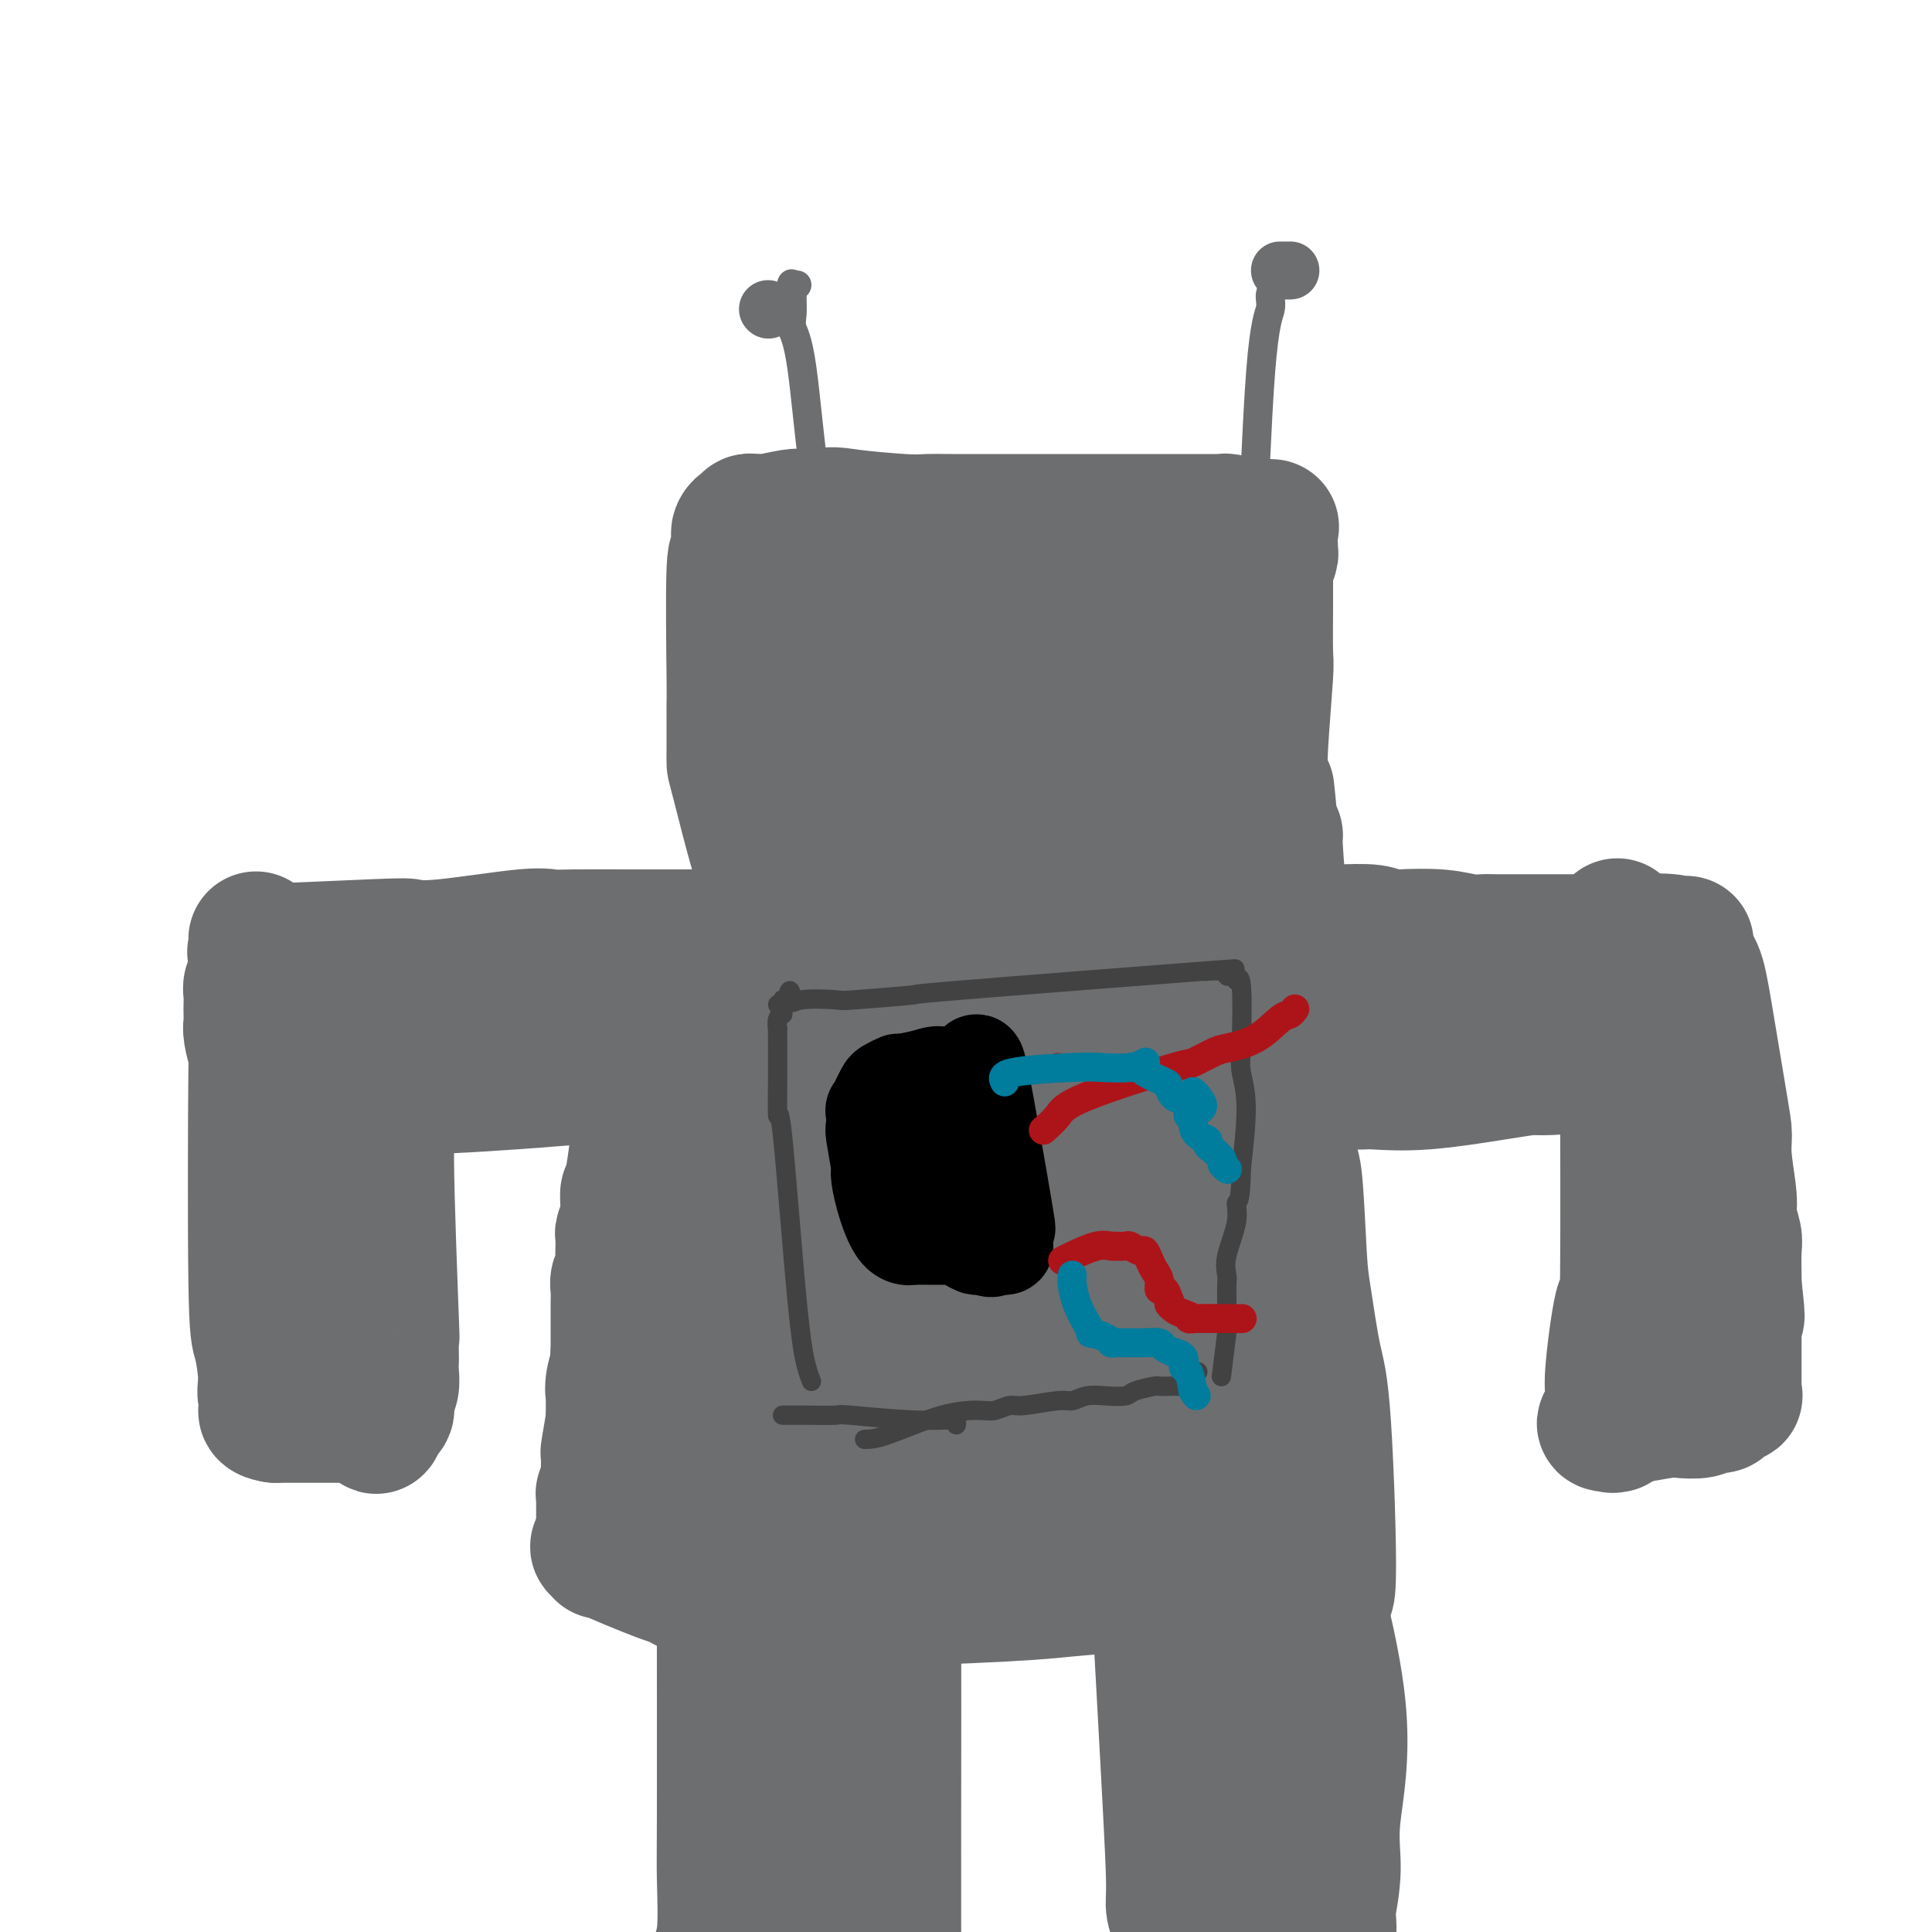 <svg viewBox='0 0 400 400' version='1.1' xmlns='http://www.w3.org/2000/svg' xmlns:xlink='http://www.w3.org/1999/xlink'><g fill='none' stroke='#6D6E70' stroke-width='28' stroke-linecap='round' stroke-linejoin='round'><path d='M246,188c0.088,0.000 0.175,0.000 -1,0c-1.175,-0.000 -3.614,-0.000 -7,0c-3.386,0.000 -7.719,0.000 -12,0c-4.281,-0.000 -8.511,-0.000 -11,0c-2.489,0.000 -3.237,0.000 -7,0c-3.763,-0.000 -10.542,-0.000 -14,0c-3.458,0.000 -3.596,0.000 -6,0c-2.404,-0.000 -7.074,-0.000 -10,0c-2.926,0.000 -4.108,0.000 -5,0c-0.892,-0.000 -1.496,-0.000 -2,0c-0.504,0.000 -0.910,0.000 -1,0c-0.090,-0.000 0.134,-0.000 0,0c-0.134,0.000 -0.627,0.002 -1,0c-0.373,-0.002 -0.628,-0.006 -1,0c-0.372,0.006 -0.863,0.022 -1,0c-0.137,-0.022 0.078,-0.083 0,0c-0.078,0.083 -0.451,0.309 -1,0c-0.549,-0.309 -1.275,-1.155 -2,-2'/><path d='M164,186c-12.561,-0.361 -2.962,-0.262 0,-1c2.962,-0.738 -0.712,-2.312 -2,-4c-1.288,-1.688 -0.189,-3.490 0,-5c0.189,-1.510 -0.530,-2.729 -1,-4c-0.470,-1.271 -0.690,-2.595 -1,-5c-0.310,-2.405 -0.710,-5.890 -1,-7c-0.290,-1.110 -0.470,0.154 0,-3c0.470,-3.154 1.590,-10.728 2,-14c0.410,-3.272 0.110,-2.244 0,-2c-0.110,0.244 -0.031,-0.297 0,-1c0.031,-0.703 0.012,-1.568 0,-2c-0.012,-0.432 -0.017,-0.431 0,-1c0.017,-0.569 0.057,-1.707 0,-2c-0.057,-0.293 -0.212,0.261 0,0c0.212,-0.261 0.792,-1.337 1,-2c0.208,-0.663 0.044,-0.913 0,-1c-0.044,-0.087 0.033,-0.009 0,0c-0.033,0.009 -0.177,-0.050 0,0c0.177,0.050 0.676,0.209 1,0c0.324,-0.209 0.472,-0.787 1,-1c0.528,-0.213 1.435,-0.060 2,0c0.565,0.060 0.790,0.027 1,0c0.210,-0.027 0.407,-0.049 1,0c0.593,0.049 1.583,0.167 2,0c0.417,-0.167 0.262,-0.619 2,-1c1.738,-0.381 5.369,-0.690 9,-1'/><path d='M181,129c5.237,-0.636 8.830,-0.227 11,0c2.170,0.227 2.917,0.271 4,0c1.083,-0.271 2.502,-0.858 4,-1c1.498,-0.142 3.076,0.159 4,0c0.924,-0.159 1.195,-0.778 3,-1c1.805,-0.222 5.144,-0.045 7,0c1.856,0.045 2.230,-0.040 3,0c0.770,0.040 1.938,0.207 3,0c1.062,-0.207 2.018,-0.787 3,-1c0.982,-0.213 1.990,-0.057 3,0c1.010,0.057 2.022,0.016 3,0c0.978,-0.016 1.921,-0.008 3,0c1.079,0.008 2.293,0.016 3,0c0.707,-0.016 0.908,-0.054 1,0c0.092,0.054 0.077,0.202 0,0c-0.077,-0.202 -0.215,-0.752 0,-1c0.215,-0.248 0.782,-0.193 1,0c0.218,0.193 0.086,0.524 0,1c-0.086,0.476 -0.125,1.098 0,2c0.125,0.902 0.413,2.083 1,3c0.587,0.917 1.471,1.569 2,3c0.529,1.431 0.703,3.640 1,5c0.297,1.360 0.719,1.870 1,4c0.281,2.130 0.422,5.881 1,8c0.578,2.119 1.594,2.605 2,3c0.406,0.395 0.203,0.697 0,1'/><path d='M245,155c2.242,6.229 2.845,7.300 3,8c0.155,0.700 -0.140,1.027 0,1c0.140,-0.027 0.713,-0.410 1,1c0.287,1.410 0.288,4.612 0,6c-0.288,1.388 -0.866,0.960 -1,1c-0.134,0.040 0.177,0.547 0,1c-0.177,0.453 -0.840,0.854 -1,1c-0.160,0.146 0.183,0.039 0,0c-0.183,-0.039 -0.893,-0.011 -2,0c-1.107,0.011 -2.610,0.004 -4,0c-1.390,-0.004 -2.666,-0.006 -4,0c-1.334,0.006 -2.724,0.019 -5,0c-2.276,-0.019 -5.436,-0.072 -7,0c-1.564,0.072 -1.532,0.268 -7,-1c-5.468,-1.268 -16.436,-3.999 -21,-5c-4.564,-1.001 -2.724,-0.271 -3,0c-0.276,0.271 -2.667,0.083 -4,0c-1.333,-0.083 -1.609,-0.061 -2,0c-0.391,0.061 -0.899,0.161 -1,0c-0.101,-0.161 0.204,-0.582 0,-1c-0.204,-0.418 -0.915,-0.834 -1,-1c-0.085,-0.166 0.458,-0.083 1,0'/><path d='M187,166c-5.936,-1.407 -1.777,-0.925 0,-1c1.777,-0.075 1.173,-0.707 1,-1c-0.173,-0.293 0.086,-0.247 1,-1c0.914,-0.753 2.484,-2.306 4,-3c1.516,-0.694 2.980,-0.529 4,-1c1.020,-0.471 1.598,-1.576 3,-2c1.402,-0.424 3.627,-0.165 4,0c0.373,0.165 -1.108,0.237 5,0c6.108,-0.237 19.805,-0.784 25,-1c5.195,-0.216 1.889,-0.103 1,0c-0.889,0.103 0.639,0.195 1,0c0.361,-0.195 -0.447,-0.675 -1,-1c-0.553,-0.325 -0.852,-0.493 -2,-1c-1.148,-0.507 -3.144,-1.351 -4,-2c-0.856,-0.649 -0.572,-1.101 -4,-2c-3.428,-0.899 -10.569,-2.245 -14,-3c-3.431,-0.755 -3.153,-0.920 -4,-1c-0.847,-0.080 -2.821,-0.074 -4,0c-1.179,0.074 -1.563,0.216 -2,0c-0.437,-0.216 -0.925,-0.789 -1,-1c-0.075,-0.211 0.264,-0.060 0,0c-0.264,0.060 -1.132,0.030 -2,0'/><path d='M198,145c-4.081,-0.773 -0.784,-0.207 0,0c0.784,0.207 -0.945,0.054 -2,0c-1.055,-0.054 -1.436,-0.011 -2,0c-0.564,0.011 -1.311,-0.011 -2,0c-0.689,0.011 -1.320,0.056 -2,0c-0.680,-0.056 -1.409,-0.211 -2,0c-0.591,0.211 -1.045,0.789 -1,1c0.045,0.211 0.589,0.057 0,0c-0.589,-0.057 -2.311,-0.016 -3,0c-0.689,0.016 -0.344,0.008 0,0'/><path d='M247,190c0.651,-0.640 1.303,-1.279 1,-3c-0.303,-1.721 -1.560,-4.522 -2,-11c-0.440,-6.478 -0.063,-16.631 0,-21c0.063,-4.369 -0.190,-2.953 0,-5c0.190,-2.047 0.821,-7.555 1,-10c0.179,-2.445 -0.096,-1.825 0,-3c0.096,-1.175 0.563,-4.145 1,-6c0.437,-1.855 0.845,-2.595 1,-3c0.155,-0.405 0.055,-0.475 0,-1c-0.055,-0.525 -0.067,-1.503 0,-2c0.067,-0.497 0.214,-0.512 0,-1c-0.214,-0.488 -0.789,-1.451 -1,-2c-0.211,-0.549 -0.057,-0.686 0,-1c0.057,-0.314 0.016,-0.804 0,-1c-0.016,-0.196 -0.008,-0.098 0,0'/><path d='M248,120c0.184,-11.222 0.144,-4.276 0,-2c-0.144,2.276 -0.393,-0.119 -1,-1c-0.607,-0.881 -1.571,-0.247 -2,0c-0.429,0.247 -0.321,0.109 -1,0c-0.679,-0.109 -2.144,-0.187 -2,0c0.144,0.187 1.896,0.639 -5,0c-6.896,-0.639 -22.441,-2.367 -29,-3c-6.559,-0.633 -4.133,-0.169 -4,0c0.133,0.169 -2.027,0.044 -4,0c-1.973,-0.044 -3.758,-0.008 -5,0c-1.242,0.008 -1.940,-0.012 -4,0c-2.060,0.012 -5.483,0.056 -7,0c-1.517,-0.056 -1.128,-0.211 -2,0c-0.872,0.211 -3.006,0.789 -4,1c-0.994,0.211 -0.848,0.056 -1,0c-0.152,-0.056 -0.601,-0.012 -1,0c-0.399,0.012 -0.747,-0.007 -1,0c-0.253,0.007 -0.410,0.041 -1,0c-0.590,-0.041 -1.612,-0.155 -2,0c-0.388,0.155 -0.143,0.580 0,1c0.143,0.420 0.184,0.834 0,1c-0.184,0.166 -0.592,0.083 -1,0'/><path d='M171,117c-6.206,1.317 -3.221,3.108 -2,4c1.221,0.892 0.679,0.885 0,3c-0.679,2.115 -1.494,6.354 -2,9c-0.506,2.646 -0.703,3.701 -1,5c-0.297,1.299 -0.692,2.843 -1,5c-0.308,2.157 -0.527,4.928 -1,6c-0.473,1.072 -1.198,0.444 -2,6c-0.802,5.556 -1.679,17.296 -2,22c-0.321,4.704 -0.086,2.374 0,2c0.086,-0.374 0.023,1.209 0,2c-0.023,0.791 -0.007,0.790 0,1c0.007,0.210 0.005,0.631 0,1c-0.005,0.369 -0.014,0.687 0,1c0.014,0.313 0.052,0.621 0,1c-0.052,0.379 -0.195,0.831 0,1c0.195,0.169 0.728,0.057 1,0c0.272,-0.057 0.285,-0.057 0,0c-0.285,0.057 -0.866,0.173 -1,0c-0.134,-0.173 0.181,-0.634 0,-1c-0.181,-0.366 -0.856,-0.637 -1,-1c-0.144,-0.363 0.245,-0.818 0,-2c-0.245,-1.182 -1.122,-3.091 -2,-5'/><path d='M157,177c-1.309,-4.265 -3.083,-11.428 -4,-15c-0.917,-3.572 -0.977,-3.553 -1,-4c-0.023,-0.447 -0.007,-1.360 0,-3c0.007,-1.640 0.006,-4.006 0,-6c-0.006,-1.994 -0.016,-3.616 0,-4c0.016,-0.384 0.057,0.468 0,-5c-0.057,-5.468 -0.211,-17.258 0,-22c0.211,-4.742 0.788,-2.436 1,-2c0.212,0.436 0.060,-0.997 0,-2c-0.060,-1.003 -0.026,-1.574 0,-2c0.026,-0.426 0.044,-0.706 0,-1c-0.044,-0.294 -0.151,-0.601 0,-1c0.151,-0.399 0.560,-0.892 1,-1c0.440,-0.108 0.910,0.167 1,0c0.090,-0.167 -0.201,-0.776 0,-1c0.201,-0.224 0.894,-0.064 1,0c0.106,0.064 -0.377,0.031 0,0c0.377,-0.031 1.612,-0.061 2,0c0.388,0.061 -0.071,0.212 1,0c1.071,-0.212 3.673,-0.788 5,-1c1.327,-0.212 1.379,-0.061 2,0c0.621,0.061 1.810,0.030 3,0'/><path d='M169,107c3.458,-0.679 4.102,-0.378 7,0c2.898,0.378 8.050,0.833 11,1c2.950,0.167 3.699,0.045 5,0c1.301,-0.045 3.156,-0.012 5,0c1.844,0.012 3.679,0.003 5,0c1.321,-0.003 2.128,-0.001 4,0c1.872,0.001 4.809,0.000 7,0c2.191,-0.000 3.636,-0.000 4,0c0.364,0.000 -0.354,0.000 3,0c3.354,-0.000 10.780,-0.000 14,0c3.220,0.000 2.233,0.000 2,0c-0.233,-0.000 0.286,-0.000 1,0c0.714,0.000 1.623,-0.000 2,0c0.377,0.000 0.223,0.000 1,0c0.777,-0.000 2.483,-0.000 3,0c0.517,0.000 -0.157,0.000 0,0c0.157,-0.000 1.145,-0.000 2,0c0.855,0.000 1.577,0.000 2,0c0.423,-0.000 0.548,-0.001 1,0c0.452,0.001 1.230,0.004 2,0c0.770,-0.004 1.532,-0.015 2,0c0.468,0.015 0.641,0.056 1,0c0.359,-0.056 0.904,-0.207 1,0c0.096,0.207 -0.258,0.774 0,1c0.258,0.226 1.129,0.113 2,0'/><path d='M256,109c13.685,0.250 4.399,-0.125 1,0c-3.399,0.125 -0.911,0.751 0,2c0.911,1.249 0.244,3.121 0,5c-0.244,1.879 -0.065,3.766 0,5c0.065,1.234 0.018,1.816 0,5c-0.018,3.184 -0.005,8.969 0,11c0.005,2.031 0.001,0.307 0,5c-0.001,4.693 -0.000,15.801 0,20c0.000,4.199 0.000,1.488 0,1c-0.000,-0.488 -0.000,1.248 0,2c0.000,0.752 -0.000,0.521 0,1c0.000,0.479 0.000,1.668 0,2c-0.000,0.332 -0.001,-0.191 0,0c0.001,0.191 0.004,1.098 0,2c-0.004,0.902 -0.015,1.801 0,2c0.015,0.199 0.057,-0.300 0,0c-0.057,0.300 -0.211,1.400 0,2c0.211,0.600 0.788,0.700 1,1c0.212,0.300 0.061,0.800 0,1c-0.061,0.200 -0.030,0.100 0,0'/><path d='M261,211c-0.296,-0.318 -0.591,-0.635 -2,-1c-1.409,-0.365 -3.930,-0.777 -12,-2c-8.070,-1.223 -21.688,-3.256 -27,-4c-5.312,-0.744 -2.318,-0.199 -2,0c0.318,0.199 -2.040,0.053 -5,0c-2.960,-0.053 -6.522,-0.014 -10,0c-3.478,0.014 -6.872,0.004 -9,0c-2.128,-0.004 -2.990,-0.001 -4,0c-1.010,0.001 -2.168,0.000 -3,0c-0.832,-0.000 -1.337,-0.000 -3,0c-1.663,0.000 -4.485,0.000 -6,0c-1.515,-0.000 -1.723,-0.000 -2,0c-0.277,0.000 -0.624,0.000 -1,0c-0.376,-0.000 -0.783,-0.000 -1,0c-0.217,0.000 -0.246,0.000 -1,0c-0.754,-0.000 -2.233,-0.000 -3,0c-0.767,0.000 -0.822,0.000 -1,0c-0.178,-0.000 -0.479,-0.000 -1,0c-0.521,0.000 -1.260,0.000 -2,0'/><path d='M166,204c-8.775,-0.227 -3.714,-0.793 -2,-1c1.714,-0.207 0.079,-0.054 -1,0c-1.079,0.054 -1.602,0.011 -2,0c-0.398,-0.011 -0.670,0.011 -1,0c-0.330,-0.011 -0.718,-0.056 -1,0c-0.282,0.056 -0.457,0.211 -1,0c-0.543,-0.211 -1.454,-0.789 -2,-1c-0.546,-0.211 -0.728,-0.057 -1,0c-0.272,0.057 -0.633,0.016 -1,0c-0.367,-0.016 -0.741,-0.008 -1,0c-0.259,0.008 -0.402,0.016 -1,0c-0.598,-0.016 -1.651,-0.057 -2,0c-0.349,0.057 0.008,0.211 0,0c-0.008,-0.211 -0.379,-0.789 -1,-1c-0.621,-0.211 -1.491,-0.056 -2,0c-0.509,0.056 -0.659,0.011 -1,0c-0.341,-0.011 -0.875,0.011 -1,0c-0.125,-0.011 0.160,-0.055 0,0c-0.160,0.055 -0.765,0.211 -1,0c-0.235,-0.211 -0.102,-0.788 0,-1c0.102,-0.212 0.172,-0.061 0,0c-0.172,0.061 -0.586,0.030 -1,0'/><path d='M143,200c-3.802,-0.619 -1.806,-0.166 -1,0c0.806,0.166 0.423,0.044 0,0c-0.423,-0.044 -0.887,-0.012 -1,0c-0.113,0.012 0.125,0.003 0,0c-0.125,-0.003 -0.612,-0.001 -1,0c-0.388,0.001 -0.677,0.000 -1,0c-0.323,-0.000 -0.679,-0.000 -1,0c-0.321,0.000 -0.607,0.000 -1,0c-0.393,-0.000 -0.893,-0.000 -1,0c-0.107,0.000 0.177,0.000 0,0c-0.177,-0.000 -0.817,-0.000 -1,0c-0.183,0.000 0.091,0.000 0,0c-0.091,-0.000 -0.545,-0.000 -1,0'/><path d='M134,200c-1.400,-0.444 -0.400,-1.556 0,0c0.400,1.556 0.200,5.778 0,10'/><path d='M134,210c-0.255,5.509 -0.891,14.282 -1,17c-0.109,2.718 0.311,-0.618 0,2c-0.311,2.618 -1.351,11.192 -2,15c-0.649,3.808 -0.905,2.851 -1,3c-0.095,0.149 -0.029,1.406 0,2c0.029,0.594 0.022,0.526 0,1c-0.022,0.474 -0.058,1.489 0,2c0.058,0.511 0.212,0.516 0,1c-0.212,0.484 -0.789,1.446 -1,2c-0.211,0.554 -0.056,0.701 0,1c0.056,0.299 0.011,0.752 0,1c-0.011,0.248 0.011,0.292 0,1c-0.011,0.708 -0.056,2.079 0,3c0.056,0.921 0.211,1.392 0,2c-0.211,0.608 -0.789,1.354 -1,2c-0.211,0.646 -0.057,1.192 0,2c0.057,0.808 0.015,1.876 0,3c-0.015,1.124 -0.004,2.303 0,3c0.004,0.697 0.001,0.914 0,2c-0.001,1.086 -0.001,3.043 0,5'/><path d='M128,280c-0.867,11.660 -0.036,5.810 0,4c0.036,-1.810 -0.723,0.419 -1,2c-0.277,1.581 -0.073,2.512 0,3c0.073,0.488 0.016,0.531 0,1c-0.016,0.469 0.010,1.364 0,2c-0.010,0.636 -0.055,1.014 0,1c0.055,-0.014 0.211,-0.420 0,1c-0.211,1.420 -0.788,4.665 -1,6c-0.212,1.335 -0.057,0.758 0,1c0.057,0.242 0.016,1.301 0,2c-0.016,0.699 -0.008,1.036 0,1c0.008,-0.036 0.016,-0.445 0,0c-0.016,0.445 -0.057,1.744 0,2c0.057,0.256 0.211,-0.531 0,0c-0.211,0.531 -0.789,2.381 -1,3c-0.211,0.619 -0.057,0.007 0,0c0.057,-0.007 0.015,0.589 0,1c-0.015,0.411 -0.004,0.635 0,1c0.004,0.365 0.001,0.871 0,1c-0.001,0.129 -0.000,-0.120 0,0c0.000,0.120 0.000,0.610 0,1c-0.000,0.390 -0.000,0.682 0,1c0.000,0.318 0.000,0.663 0,1c-0.000,0.337 -0.000,0.668 0,1c0.000,0.332 0.000,0.666 0,1'/><path d='M125,317c-0.514,6.398 -0.299,3.894 0,3c0.299,-0.894 0.682,-0.179 0,0c-0.682,0.179 -2.430,-0.178 0,1c2.430,1.178 9.039,3.892 12,5c2.961,1.108 2.275,0.612 3,1c0.725,0.388 2.861,1.660 4,2c1.139,0.340 1.280,-0.253 4,0c2.720,0.253 8.017,1.351 11,2c2.983,0.649 3.650,0.850 5,1c1.350,0.150 3.382,0.248 6,0c2.618,-0.248 5.824,-0.841 7,-1c1.176,-0.159 0.324,0.115 6,0c5.676,-0.115 17.880,-0.619 25,-1c7.120,-0.381 9.155,-0.638 13,-1c3.845,-0.362 9.498,-0.829 15,-1c5.502,-0.171 10.852,-0.046 13,0c2.148,0.046 1.094,0.012 1,0c-0.094,-0.012 0.770,-0.003 1,0c0.230,0.003 -0.176,0.001 0,0c0.176,-0.001 0.932,-0.000 2,0c1.068,0.000 2.448,0.000 3,0c0.552,-0.000 0.276,-0.000 0,0'/><path d='M256,328c14.850,-0.619 5.976,-0.167 3,0c-2.976,0.167 -0.053,0.048 2,0c2.053,-0.048 3.235,-0.024 4,0c0.765,0.024 1.113,0.050 2,0c0.887,-0.050 2.312,-0.175 3,0c0.688,0.175 0.637,0.652 1,0c0.363,-0.652 1.138,-2.432 2,-1c0.862,1.432 1.811,6.075 2,0c0.189,-6.075 -0.383,-22.869 -1,-32c-0.617,-9.131 -1.280,-10.598 -2,-14c-0.720,-3.402 -1.497,-8.737 -2,-12c-0.503,-3.263 -0.731,-4.452 -1,-9c-0.269,-4.548 -0.580,-12.453 -1,-16c-0.420,-3.547 -0.949,-2.735 -1,-5c-0.051,-2.265 0.374,-7.607 0,-17c-0.374,-9.393 -1.549,-22.837 -2,-28c-0.451,-5.163 -0.177,-2.045 0,-1c0.177,1.045 0.258,0.016 0,-4c-0.258,-4.016 -0.854,-11.021 -1,-14c-0.146,-2.979 0.157,-1.933 0,-2c-0.157,-0.067 -0.773,-1.249 -1,-2c-0.227,-0.751 -0.065,-1.072 0,-1c0.065,0.072 0.032,0.536 0,1'/><path d='M263,171c-1.645,-17.944 -0.258,-0.804 0,8c0.258,8.804 -0.613,9.270 -1,12c-0.387,2.730 -0.291,7.723 -1,18c-0.709,10.277 -2.223,25.839 -3,33c-0.777,7.161 -0.815,5.921 -1,7c-0.185,1.079 -0.515,4.477 -1,7c-0.485,2.523 -1.124,4.173 -1,8c0.124,3.827 1.013,9.832 1,13c-0.013,3.168 -0.927,3.498 -2,4c-1.073,0.502 -2.306,1.177 -1,3c1.306,1.823 5.151,4.794 -2,3c-7.151,-1.794 -25.297,-8.353 -34,-13c-8.703,-4.647 -7.963,-7.382 -9,-9c-1.037,-1.618 -3.851,-2.117 -8,-10c-4.149,-7.883 -9.634,-23.149 -13,-33c-3.366,-9.851 -4.613,-14.288 -5,-16c-0.387,-1.712 0.086,-0.700 0,-1c-0.086,-0.300 -0.731,-1.911 -1,-3c-0.269,-1.089 -0.162,-1.657 0,-2c0.162,-0.343 0.381,-0.462 0,-1c-0.381,-0.538 -1.360,-1.495 -2,-2c-0.640,-0.505 -0.942,-0.559 -1,-1c-0.058,-0.441 0.126,-1.269 -2,1c-2.126,2.269 -6.563,7.634 -11,13'/><path d='M165,210c-5.192,7.225 -11.173,18.786 -14,24c-2.827,5.214 -2.501,4.081 -4,17c-1.499,12.919 -4.824,39.889 -2,38c2.824,-1.889 11.797,-32.636 15,-44c3.203,-11.364 0.637,-3.345 1,-8c0.363,-4.655 3.653,-21.984 5,-31c1.347,-9.016 0.749,-9.721 1,-12c0.251,-2.279 1.351,-6.134 2,-8c0.649,-1.866 0.847,-1.745 1,-2c0.153,-0.255 0.261,-0.888 0,0c-0.261,0.888 -0.891,3.296 -3,10c-2.109,6.704 -5.696,17.702 -8,26c-2.304,8.298 -3.325,13.896 -5,21c-1.675,7.104 -4.005,15.716 -6,25c-1.995,9.284 -3.655,19.241 -4,23c-0.345,3.759 0.626,1.319 1,1c0.374,-0.319 0.152,1.481 0,2c-0.152,0.519 -0.233,-0.245 0,0c0.233,0.245 0.781,1.499 2,2c1.219,0.501 3.110,0.251 5,0'/><path d='M152,294c2.404,-0.579 5.914,-2.026 10,-5c4.086,-2.974 8.747,-7.474 13,-13c4.253,-5.526 8.098,-12.077 12,-18c3.902,-5.923 7.860,-11.217 11,-19c3.140,-7.783 5.462,-18.055 8,-28c2.538,-9.945 5.293,-19.565 6,-23c0.707,-3.435 -0.635,-0.686 -1,0c-0.365,0.686 0.248,-0.690 -2,0c-2.248,0.690 -7.356,3.448 -9,3c-1.644,-0.448 0.178,-4.100 -11,17c-11.178,21.100 -35.355,66.954 -44,84c-8.645,17.046 -1.759,5.285 1,1c2.759,-4.285 1.390,-1.092 1,0c-0.390,1.092 0.198,0.084 1,0c0.802,-0.084 1.818,0.756 2,1c0.182,0.244 -0.471,-0.107 0,0c0.471,0.107 2.067,0.673 3,1c0.933,0.327 1.205,0.417 2,1c0.795,0.583 2.114,1.661 3,3c0.886,1.339 1.340,2.939 2,4c0.660,1.061 1.528,1.583 3,3c1.472,1.417 3.550,3.728 5,5c1.450,1.272 2.271,1.506 4,1c1.729,-0.506 4.364,-1.753 7,-3'/><path d='M179,309c6.636,-4.246 17.728,-13.862 24,-20c6.272,-6.138 7.726,-8.798 10,-13c2.274,-4.202 5.369,-9.944 8,-17c2.631,-7.056 4.797,-15.424 7,-23c2.203,-7.576 4.442,-14.359 6,-21c1.558,-6.641 2.434,-13.139 5,-23c2.566,-9.861 6.823,-23.085 3,-22c-3.823,1.085 -15.727,16.480 -22,27c-6.273,10.520 -6.914,16.167 -9,22c-2.086,5.833 -5.618,11.854 -11,24c-5.382,12.146 -12.615,30.418 -18,46c-5.385,15.582 -8.923,28.474 -10,33c-1.077,4.526 0.307,0.685 1,-1c0.693,-1.685 0.694,-1.215 1,-1c0.306,0.215 0.917,0.176 1,0c0.083,-0.176 -0.362,-0.488 0,-1c0.362,-0.512 1.531,-1.223 2,-1c0.469,0.223 0.239,1.379 3,-1c2.761,-2.379 8.513,-8.294 15,-17c6.487,-8.706 13.711,-20.202 17,-25c3.289,-4.798 2.645,-2.899 2,-1'/><path d='M214,274c3.014,-4.146 1.050,-1.510 0,-1c-1.050,0.510 -1.187,-1.106 -2,-2c-0.813,-0.894 -2.303,-1.068 -4,-1c-1.697,0.068 -3.601,0.376 -12,4c-8.399,3.624 -23.294,10.562 -32,15c-8.706,4.438 -11.223,6.376 -16,9c-4.777,2.624 -11.813,5.934 -15,8c-3.187,2.066 -2.526,2.889 -2,3c0.526,0.111 0.916,-0.492 3,0c2.084,0.492 5.863,2.077 8,3c2.137,0.923 2.631,1.184 8,2c5.369,0.816 15.612,2.186 26,3c10.388,0.814 20.922,1.073 28,1c7.078,-0.073 10.701,-0.478 15,-1c4.299,-0.522 9.275,-1.162 14,-2c4.725,-0.838 9.198,-1.874 14,-3c4.802,-1.126 9.932,-2.343 12,-3c2.068,-0.657 1.073,-0.753 1,-1c-0.073,-0.247 0.774,-0.643 1,-1c0.226,-0.357 -0.170,-0.673 0,-1c0.170,-0.327 0.906,-0.665 1,-1c0.094,-0.335 -0.453,-0.668 -1,-1'/><path d='M261,304c-0.156,-3.377 -1.545,-9.321 -2,-12c-0.455,-2.679 0.024,-2.093 -2,-12c-2.024,-9.907 -6.550,-30.307 -9,-42c-2.450,-11.693 -2.824,-14.678 -4,-22c-1.176,-7.322 -3.154,-18.982 -4,-22c-0.846,-3.018 -0.561,2.607 0,-1c0.561,-3.607 1.398,-16.444 0,-2c-1.398,14.444 -5.031,56.170 -7,76c-1.969,19.830 -2.276,17.763 -3,21c-0.724,3.237 -1.866,11.778 -2,19c-0.134,7.222 0.742,13.126 1,15c0.258,1.874 -0.100,-0.283 0,-1c0.100,-0.717 0.660,0.004 1,0c0.340,-0.004 0.461,-0.735 1,-1c0.539,-0.265 1.496,-0.064 2,0c0.504,0.064 0.555,-0.009 1,0c0.445,0.009 1.286,0.100 2,0c0.714,-0.100 1.302,-0.393 2,-1c0.698,-0.607 1.505,-1.529 2,-4c0.495,-2.471 0.679,-6.490 1,-13c0.321,-6.510 0.779,-15.509 1,-19c0.221,-3.491 0.203,-1.472 0,-6c-0.203,-4.528 -0.593,-15.604 -1,-21c-0.407,-5.396 -0.831,-5.113 -1,-7c-0.169,-1.887 -0.085,-5.943 0,-10'/><path d='M240,239c0.024,-12.217 0.084,-4.758 0,-3c-0.084,1.758 -0.314,-2.183 -1,0c-0.686,2.183 -1.830,10.490 -3,17c-1.170,6.510 -2.366,11.222 -3,14c-0.634,2.778 -0.706,3.623 -1,7c-0.294,3.377 -0.811,9.285 -1,13c-0.189,3.715 -0.050,5.235 0,6c0.050,0.765 0.013,0.773 0,4c-0.013,3.227 -0.001,9.672 0,12c0.001,2.328 -0.008,0.540 0,0c0.008,-0.540 0.034,0.168 0,0c-0.034,-0.168 -0.130,-1.211 0,-1c0.130,0.211 0.484,1.678 0,-2c-0.484,-3.678 -1.805,-12.499 -2,-17c-0.195,-4.501 0.736,-4.682 1,-6c0.264,-1.318 -0.141,-3.774 0,-6c0.141,-2.226 0.826,-4.224 1,-6c0.174,-1.776 -0.164,-3.332 0,-6c0.164,-2.668 0.828,-6.448 1,-8c0.172,-1.552 -0.150,-0.877 0,-1c0.150,-0.123 0.772,-1.043 1,-1c0.228,0.043 0.061,1.050 0,1c-0.061,-0.050 -0.018,-1.157 -1,2c-0.982,3.157 -2.991,10.579 -5,18'/><path d='M227,276c-1.599,5.687 -3.097,10.406 -4,13c-0.903,2.594 -1.210,3.065 -2,5c-0.790,1.935 -2.061,5.335 -3,7c-0.939,1.665 -1.544,1.595 -2,2c-0.456,0.405 -0.761,1.284 -1,2c-0.239,0.716 -0.410,1.270 -1,2c-0.590,0.730 -1.597,1.637 -2,2c-0.403,0.363 -0.201,0.181 0,0'/><path d='M150,342c-0.003,-1.392 -0.006,-2.784 0,4c0.006,6.784 0.019,21.744 0,30c-0.019,8.256 -0.072,9.810 0,13c0.072,3.190 0.268,8.017 0,11c-0.268,2.983 -1.000,4.122 -1,5c0.000,0.878 0.732,1.496 1,3c0.268,1.504 0.072,3.894 0,5c-0.072,1.106 -0.019,0.927 0,1c0.019,0.073 0.005,0.397 0,1c-0.005,0.603 -0.001,1.486 0,2c0.001,0.514 0.000,0.660 0,1c-0.000,0.340 -0.000,0.875 0,1c0.000,0.125 0.000,-0.159 0,0c-0.000,0.159 -0.000,0.760 0,1c0.000,0.240 0.000,0.120 0,0'/><path d='M186,311c-0.423,-0.278 -0.845,-0.556 -1,1c-0.155,1.556 -0.041,4.947 0,18c0.041,13.053 0.011,35.767 0,46c-0.011,10.233 -0.003,7.984 0,9c0.003,1.016 0.002,5.296 0,8c-0.002,2.704 -0.006,3.833 0,6c0.006,2.167 0.023,5.372 0,7c-0.023,1.628 -0.086,1.679 0,2c0.086,0.321 0.322,0.911 0,2c-0.322,1.089 -1.202,2.678 -1,3c0.202,0.322 1.486,-0.622 2,-1c0.514,-0.378 0.257,-0.189 0,0'/><path d='M170,337c0.671,0.735 1.343,1.470 0,6c-1.343,4.530 -4.700,12.853 -6,25c-1.300,12.147 -0.542,28.116 0,34c0.542,5.884 0.869,1.681 1,0c0.131,-1.681 0.065,-0.841 0,0'/><path d='M173,321c-0.013,0.276 -0.026,0.551 0,2c0.026,1.449 0.091,4.070 0,7c-0.091,2.930 -0.340,6.169 -1,16c-0.660,9.831 -1.732,26.253 -3,45c-1.268,18.747 -2.732,39.819 -3,48c-0.268,8.181 0.659,3.472 1,2c0.341,-1.472 0.098,0.294 0,1c-0.098,0.706 -0.049,0.353 0,0'/><path d='M239,313c1.147,20.883 2.293,41.765 3,55c0.707,13.235 0.974,18.822 1,22c0.026,3.178 -0.189,3.947 0,5c0.189,1.053 0.783,2.391 1,4c0.217,1.609 0.058,3.489 0,5c-0.058,1.511 -0.016,2.652 0,3c0.016,0.348 0.004,-0.099 0,0c-0.004,0.099 -0.001,0.742 0,1c0.001,0.258 0.001,0.129 0,0'/><path d='M268,315c0.020,-0.463 0.040,-0.925 2,6c1.960,6.925 5.859,21.239 7,32c1.141,10.761 -0.478,17.971 -1,23c-0.522,5.029 0.053,7.879 0,11c-0.053,3.121 -0.732,6.513 -1,8c-0.268,1.487 -0.124,1.067 0,2c0.124,0.933 0.229,3.217 0,4c-0.229,0.783 -0.793,0.066 -1,0c-0.207,-0.066 -0.056,0.521 0,1c0.056,0.479 0.016,0.851 0,1c-0.016,0.149 -0.008,0.074 0,0'/><path d='M257,328c-0.010,0.619 -0.021,1.237 0,4c0.021,2.763 0.073,7.670 0,13c-0.073,5.330 -0.270,11.083 0,14c0.270,2.917 1.008,2.997 1,6c-0.008,3.003 -0.762,8.930 -1,14c-0.238,5.070 0.042,9.282 0,12c-0.042,2.718 -0.404,3.940 0,6c0.404,2.060 1.573,4.956 2,7c0.427,2.044 0.111,3.236 0,4c-0.111,0.764 -0.017,1.099 0,1c0.017,-0.099 -0.041,-0.631 0,1c0.041,1.631 0.182,5.425 0,1c-0.182,-4.425 -0.687,-17.067 -1,-26c-0.313,-8.933 -0.434,-14.155 -1,-20c-0.566,-5.845 -1.577,-12.312 -2,-20c-0.423,-7.688 -0.259,-16.595 0,-20c0.259,-3.405 0.611,-1.307 1,-2c0.389,-0.693 0.815,-4.175 1,-6c0.185,-1.825 0.130,-1.992 0,-2c-0.130,-0.008 -0.334,0.142 0,0c0.334,-0.142 1.205,-0.577 1,-1c-0.205,-0.423 -1.487,-0.835 -2,-1c-0.513,-0.165 -0.256,-0.082 0,0'/><path d='M159,201c-0.374,-0.143 -0.748,-0.286 -1,0c-0.252,0.286 -0.382,1.001 -3,1c-2.618,-0.001 -7.725,-0.718 -10,-1c-2.275,-0.282 -1.720,-0.128 -4,0c-2.280,0.128 -7.396,0.230 -10,0c-2.604,-0.230 -2.697,-0.794 -4,-1c-1.303,-0.206 -3.815,-0.055 -7,0c-3.185,0.055 -7.041,0.015 -9,0c-1.959,-0.015 -2.020,-0.004 -3,0c-0.980,0.004 -2.879,0.001 -5,0c-2.121,-0.001 -4.462,-0.000 -6,0c-1.538,0.000 -2.271,0.000 -3,0c-0.729,-0.000 -1.452,-0.000 -2,0c-0.548,0.000 -0.920,0.000 -1,0c-0.080,-0.000 0.133,-0.000 0,0c-0.133,0.000 -0.613,0.000 -1,0c-0.387,-0.000 -0.682,-0.000 -1,0c-0.318,0.000 -0.659,0.000 -1,0'/><path d='M88,200c-11.389,-0.005 -4.361,0.483 -2,1c2.361,0.517 0.056,1.063 -1,1c-1.056,-0.063 -0.862,-0.735 -1,0c-0.138,0.735 -0.608,2.877 -1,5c-0.392,2.123 -0.708,4.226 -1,9c-0.292,4.774 -0.562,12.218 -1,15c-0.438,2.782 -1.046,0.902 -1,9c0.046,8.098 0.744,26.175 1,33c0.256,6.825 0.070,2.399 0,2c-0.070,-0.399 -0.022,3.230 0,5c0.022,1.770 0.020,1.679 0,2c-0.020,0.321 -0.058,1.052 0,2c0.058,0.948 0.211,2.113 0,3c-0.211,0.887 -0.788,1.494 -1,2c-0.212,0.506 -0.060,0.909 0,1c0.060,0.091 0.027,-0.130 0,0c-0.027,0.130 -0.048,0.612 0,1c0.048,0.388 0.167,0.681 0,1c-0.167,0.319 -0.619,0.662 -1,1c-0.381,0.338 -0.690,0.669 -1,1'/><path d='M78,294c-0.431,1.431 -0.009,1.508 0,1c0.009,-0.508 -0.396,-1.600 -1,-2c-0.604,-0.400 -1.409,-0.107 -2,0c-0.591,0.107 -0.969,0.029 -1,0c-0.031,-0.029 0.283,-0.008 0,0c-0.283,0.008 -1.164,0.002 -2,0c-0.836,-0.002 -1.628,-0.001 -2,0c-0.372,0.001 -0.323,0.000 -1,0c-0.677,-0.000 -2.078,-0.000 -3,0c-0.922,0.000 -1.364,0.000 -2,0c-0.636,-0.000 -1.467,-0.000 -2,0c-0.533,0.000 -0.770,0.000 -1,0c-0.230,-0.000 -0.453,-0.000 -1,0c-0.547,0.000 -1.416,0.000 -2,0c-0.584,-0.000 -0.881,-0.000 -1,0c-0.119,0.000 -0.059,0.000 0,0'/><path d='M57,293c-3.411,-0.523 -1.440,-1.330 -1,-2c0.440,-0.670 -0.653,-1.202 -1,-2c-0.347,-0.798 0.052,-1.863 0,-4c-0.052,-2.137 -0.554,-5.346 -1,-7c-0.446,-1.654 -0.838,-1.752 -1,-13c-0.162,-11.248 -0.096,-33.647 0,-43c0.096,-9.353 0.222,-5.661 0,-5c-0.222,0.661 -0.791,-1.709 -1,-3c-0.209,-1.291 -0.057,-1.501 0,-2c0.057,-0.499 0.019,-1.285 0,-2c-0.019,-0.715 -0.019,-1.357 0,-2c0.019,-0.643 0.058,-1.285 0,-2c-0.058,-0.715 -0.212,-1.502 0,-2c0.212,-0.498 0.789,-0.707 1,-1c0.211,-0.293 0.057,-0.671 0,-1c-0.057,-0.329 -0.015,-0.610 0,-1c0.015,-0.390 0.004,-0.888 0,-1c-0.004,-0.112 -0.001,0.162 0,0c0.001,-0.162 0.000,-0.761 0,-1c-0.000,-0.239 -0.000,-0.120 0,0'/><path d='M53,199c0.005,-10.089 0.018,-2.310 0,0c-0.018,2.310 -0.068,-0.849 0,-2c0.068,-1.151 0.253,-0.295 1,0c0.747,0.295 2.054,0.028 1,0c-1.054,-0.028 -4.470,0.181 0,0c4.470,-0.181 16.825,-0.752 23,-1c6.175,-0.248 6.172,-0.171 7,0c0.828,0.171 2.489,0.438 7,0c4.511,-0.438 11.872,-1.582 16,-2c4.128,-0.418 5.021,-0.112 6,0c0.979,0.112 2.043,0.030 5,0c2.957,-0.030 7.806,-0.008 12,0c4.194,0.008 7.732,0.002 10,0c2.268,-0.002 3.267,-0.001 4,0c0.733,0.001 1.201,0.000 3,0c1.799,-0.000 4.930,-0.000 7,0c2.070,0.000 3.081,0.000 4,0c0.919,-0.000 1.747,-0.000 2,0c0.253,0.000 -0.071,0.000 0,0c0.071,-0.000 0.535,-0.000 1,0'/><path d='M162,194c16.869,-0.774 4.542,-0.208 0,0c-4.542,0.208 -1.298,0.060 0,0c1.298,-0.060 0.649,-0.030 0,0'/><path d='M73,221c-0.778,-0.524 -1.556,-1.048 2,-2c3.556,-0.952 11.446,-2.332 16,-3c4.554,-0.668 5.771,-0.624 12,-1c6.229,-0.376 17.471,-1.174 24,-2c6.529,-0.826 8.345,-1.682 13,-2c4.655,-0.318 12.150,-0.099 15,0c2.850,0.099 1.057,0.079 1,0c-0.057,-0.079 1.624,-0.217 3,0c1.376,0.217 2.449,0.791 3,1c0.551,0.209 0.582,0.055 1,0c0.418,-0.055 1.224,-0.011 2,0c0.776,0.011 1.523,-0.010 2,0c0.477,0.010 0.685,0.053 1,0c0.315,-0.053 0.738,-0.202 1,0c0.262,0.202 0.365,0.754 0,1c-0.365,0.246 -1.197,0.188 -1,0c0.197,-0.188 1.424,-0.504 -1,0c-2.424,0.504 -8.499,1.828 -13,3c-4.501,1.172 -7.429,2.192 -11,3c-3.571,0.808 -7.786,1.404 -12,2'/><path d='M131,221c-8.039,1.810 -9.636,1.835 -12,2c-2.364,0.165 -5.495,0.471 -13,1c-7.505,0.529 -19.386,1.281 -27,1c-7.614,-0.281 -10.963,-1.596 -13,-2c-2.037,-0.404 -2.761,0.102 -3,0c-0.239,-0.102 0.007,-0.812 -2,-1c-2.007,-0.188 -6.269,0.146 -1,0c5.269,-0.146 20.068,-0.771 29,-1c8.932,-0.229 11.997,-0.061 16,0c4.003,0.061 8.944,0.016 14,0c5.056,-0.016 10.227,-0.004 16,0c5.773,0.004 12.146,0.001 15,0c2.854,-0.001 2.188,-0.000 2,0c-0.188,0.000 0.103,0.000 1,0c0.897,-0.000 2.399,-0.000 3,0c0.601,0.000 0.300,0.000 0,0'/><path d='M254,191c0.388,0.312 0.776,0.623 2,1c1.224,0.377 3.285,0.819 7,1c3.715,0.181 9.083,0.100 13,0c3.917,-0.100 6.382,-0.219 8,0c1.618,0.219 2.387,0.777 3,1c0.613,0.223 1.069,0.112 3,0c1.931,-0.112 5.337,-0.226 8,0c2.663,0.226 4.583,0.793 6,1c1.417,0.207 2.330,0.056 3,0c0.670,-0.056 1.098,-0.015 3,0c1.902,0.015 5.280,0.004 8,0c2.720,-0.004 4.783,-0.001 6,0c1.217,0.001 1.588,0.000 2,0c0.412,-0.000 0.863,-0.000 2,0c1.137,0.000 2.959,0.000 4,0c1.041,-0.000 1.301,-0.000 2,0c0.699,0.000 1.837,0.000 3,0c1.163,-0.000 2.352,-0.000 3,0c0.648,0.000 0.757,0.000 1,0c0.243,-0.000 0.622,-0.000 1,0'/><path d='M342,195c13.692,0.636 3.921,0.227 1,0c-2.921,-0.227 1.008,-0.272 3,0c1.992,0.272 2.049,0.859 2,1c-0.049,0.141 -0.203,-0.166 0,0c0.203,0.166 0.763,0.804 1,1c0.237,0.196 0.151,-0.051 0,0c-0.151,0.051 -0.366,0.400 0,1c0.366,0.600 1.312,1.451 2,3c0.688,1.549 1.117,3.797 2,9c0.883,5.203 2.222,13.360 3,18c0.778,4.640 0.997,5.764 1,7c0.003,1.236 -0.209,2.583 0,5c0.209,2.417 0.841,5.905 1,8c0.159,2.095 -0.153,2.799 0,4c0.153,1.201 0.773,2.899 1,4c0.227,1.101 0.061,1.604 0,3c-0.061,1.396 -0.017,3.685 0,5c0.017,1.315 0.009,1.658 0,2'/><path d='M359,266c1.238,10.845 0.332,5.459 0,4c-0.332,-1.459 -0.089,1.010 0,2c0.089,0.990 0.024,0.501 0,1c-0.024,0.499 -0.006,1.985 0,3c0.006,1.015 0.002,1.560 0,2c-0.002,0.440 -0.000,0.776 0,1c0.000,0.224 -0.000,0.337 0,2c0.000,1.663 0.002,4.876 0,6c-0.002,1.124 -0.008,0.160 0,0c0.008,-0.160 0.028,0.483 0,1c-0.028,0.517 -0.105,0.908 0,1c0.105,0.092 0.392,-0.115 0,0c-0.392,0.115 -1.464,0.553 -2,1c-0.536,0.447 -0.538,0.903 -1,1c-0.462,0.097 -1.386,-0.167 -2,0c-0.614,0.167 -0.919,0.763 -2,1c-1.081,0.237 -2.937,0.115 -4,0c-1.063,-0.115 -1.331,-0.223 -3,0c-1.669,0.223 -4.737,0.778 -6,1c-1.263,0.222 -0.720,0.111 -1,0c-0.280,-0.111 -1.383,-0.222 -2,0c-0.617,0.222 -0.748,0.778 -1,1c-0.252,0.222 -0.626,0.111 -1,0'/><path d='M334,294c-3.558,0.850 -0.954,0.973 0,1c0.954,0.027 0.256,-0.044 0,0c-0.256,0.044 -0.070,0.203 0,0c0.070,-0.203 0.025,-0.770 0,-1c-0.025,-0.230 -0.031,-0.124 0,-1c0.031,-0.876 0.099,-2.732 0,-4c-0.099,-1.268 -0.366,-1.946 0,-6c0.366,-4.054 1.366,-11.483 2,-13c0.634,-1.517 0.902,2.878 1,-6c0.098,-8.878 0.027,-31.029 0,-40c-0.027,-8.971 -0.011,-4.761 0,-5c0.011,-0.239 0.017,-4.926 0,-7c-0.017,-2.074 -0.057,-1.536 0,-2c0.057,-0.464 0.212,-1.931 0,-3c-0.212,-1.069 -0.792,-1.739 -1,-3c-0.208,-1.261 -0.046,-3.111 0,-4c0.046,-0.889 -0.026,-0.816 0,-1c0.026,-0.184 0.150,-0.624 0,-1c-0.150,-0.376 -0.575,-0.688 -1,-1'/><path d='M335,197c-0.304,-10.370 -0.065,-2.794 0,0c0.065,2.794 -0.043,0.805 0,0c0.043,-0.805 0.237,-0.426 0,0c-0.237,0.426 -0.905,0.899 -1,1c-0.095,0.101 0.384,-0.169 0,0c-0.384,0.169 -1.632,0.776 -1,1c0.632,0.224 3.142,0.064 -1,0c-4.142,-0.064 -14.938,-0.031 -20,0c-5.062,0.031 -4.392,0.060 -6,0c-1.608,-0.060 -5.496,-0.208 -7,0c-1.504,0.208 -0.623,0.773 -6,1c-5.377,0.227 -17.010,0.118 -22,0c-4.990,-0.118 -3.336,-0.244 -3,0c0.336,0.244 -0.648,0.858 -1,1c-0.352,0.142 -0.074,-0.188 0,0c0.074,0.188 -0.058,0.893 0,1c0.058,0.107 0.304,-0.384 1,0c0.696,0.384 1.841,1.642 3,2c1.159,0.358 2.331,-0.183 5,0c2.669,0.183 6.834,1.092 11,2'/><path d='M287,206c6.475,0.763 14.662,1.669 19,2c4.338,0.331 4.827,0.085 9,0c4.173,-0.085 12.028,-0.011 16,0c3.972,0.011 4.059,-0.042 4,0c-0.059,0.042 -0.264,0.177 -1,0c-0.736,-0.177 -2.003,-0.668 -5,0c-2.997,0.668 -7.726,2.495 -12,3c-4.274,0.505 -8.095,-0.310 -11,0c-2.905,0.310 -4.895,1.747 -12,3c-7.105,1.253 -19.326,2.322 -24,3c-4.674,0.678 -1.801,0.966 -1,1c0.801,0.034 -0.472,-0.187 -1,0c-0.528,0.187 -0.313,0.782 0,1c0.313,0.218 0.723,0.058 1,0c0.277,-0.058 0.421,-0.016 1,0c0.579,0.016 1.594,0.004 3,0c1.406,-0.004 3.203,-0.002 5,0'/><path d='M278,219c6.247,-0.000 16.863,-0.000 24,0c7.137,0.000 10.793,0.000 13,0c2.207,-0.000 2.964,-0.000 4,0c1.036,0.000 2.351,0.000 4,0c1.649,-0.000 3.633,-0.000 5,0c1.367,0.000 2.116,0.000 3,0c0.884,-0.000 1.904,-0.001 3,0c1.096,0.001 2.268,0.003 3,0c0.732,-0.003 1.023,-0.011 1,0c-0.023,0.011 -0.360,0.041 -1,0c-0.640,-0.041 -1.583,-0.153 -2,0c-0.417,0.153 -0.309,0.570 -3,1c-2.691,0.430 -8.181,0.872 -11,1c-2.819,0.128 -2.966,-0.057 -4,0c-1.034,0.057 -2.954,0.355 -7,1c-4.046,0.645 -10.216,1.637 -15,2c-4.784,0.363 -8.181,0.097 -10,0c-1.819,-0.097 -2.060,-0.026 -3,0c-0.940,0.026 -2.578,0.007 -4,0c-1.422,-0.007 -2.629,-0.002 -3,0c-0.371,0.002 0.092,0.001 0,0c-0.092,-0.001 -0.741,-0.000 -1,0c-0.259,0.000 -0.130,0.000 0,0'/><path d='M261,199c-0.393,-0.019 -0.786,-0.039 -1,-2c-0.214,-1.961 -0.250,-5.864 0,-12c0.250,-6.136 0.785,-14.504 1,-19c0.215,-4.496 0.110,-5.119 0,-6c-0.110,-0.881 -0.226,-2.021 0,-6c0.226,-3.979 0.793,-10.796 1,-14c0.207,-3.204 0.055,-2.794 0,-5c-0.055,-2.206 -0.011,-7.029 0,-10c0.011,-2.971 -0.011,-4.091 0,-5c0.011,-0.909 0.056,-1.606 0,-2c-0.056,-0.394 -0.211,-0.484 0,-1c0.211,-0.516 0.789,-1.458 1,-2c0.211,-0.542 0.057,-0.684 0,-1c-0.057,-0.316 -0.016,-0.804 0,-1c0.016,-0.196 0.008,-0.098 0,0'/></g>
<g fill='none' stroke='#6D6E70' stroke-width='6' stroke-linecap='round' stroke-linejoin='round'><path d='M258,121c-0.069,-0.909 -0.139,-1.819 0,-1c0.139,0.819 0.486,3.366 1,-5c0.514,-8.366 1.196,-27.643 2,-38c0.804,-10.357 1.732,-11.792 2,-13c0.268,-1.208 -0.123,-2.188 0,-3c0.123,-0.812 0.760,-1.457 1,-2c0.240,-0.543 0.082,-0.983 0,-1c-0.082,-0.017 -0.088,0.388 0,0c0.088,-0.388 0.271,-1.568 0,-2c-0.271,-0.432 -0.996,-0.116 -1,0c-0.004,0.116 0.713,0.033 1,0c0.287,-0.033 0.143,-0.017 0,0'/><path d='M175,123c-0.467,-0.887 -0.934,-1.774 -2,-5c-1.066,-3.226 -2.731,-8.792 -4,-17c-1.269,-8.208 -2.144,-19.058 -3,-25c-0.856,-5.942 -1.695,-6.976 -2,-8c-0.305,-1.024 -0.078,-2.040 0,-3c0.078,-0.960 0.007,-1.865 0,-3c-0.007,-1.135 0.050,-2.500 0,-3c-0.050,-0.500 -0.206,-0.135 0,0c0.206,0.135 0.773,0.038 1,0c0.227,-0.038 0.113,-0.019 0,0'/></g>
<g fill='none' stroke='#6D6E70' stroke-width='12' stroke-linecap='round' stroke-linejoin='round'><path d='M159,64c0.000,0.000 0.100,0.100 0.1,0.1'/><path d='M265,56c0.833,0.000 1.667,0.000 2,0c0.333,0.000 0.167,0.000 0,0'/></g>
<g fill='none' stroke='#424242' stroke-width='4' stroke-linecap='round' stroke-linejoin='round'><path d='M179,298c1.092,-0.002 2.183,-0.005 5,-1c2.817,-0.995 7.358,-2.984 11,-4c3.642,-1.016 6.383,-1.061 8,-1c1.617,0.061 2.109,0.228 3,0c0.891,-0.228 2.180,-0.849 3,-1c0.820,-0.151 1.169,0.170 3,0c1.831,-0.170 5.142,-0.829 7,-1c1.858,-0.171 2.263,0.148 3,0c0.737,-0.148 1.806,-0.761 3,-1c1.194,-0.239 2.515,-0.102 4,0c1.485,0.102 3.136,0.171 4,0c0.864,-0.171 0.943,-0.582 2,-1c1.057,-0.418 3.094,-0.843 4,-1c0.906,-0.157 0.681,-0.045 1,0c0.319,0.045 1.182,0.023 2,0c0.818,-0.023 1.591,-0.049 2,0c0.409,0.049 0.453,0.171 1,0c0.547,-0.171 1.597,-0.634 2,-1c0.403,-0.366 0.160,-0.634 0,-1c-0.160,-0.366 -0.235,-0.829 0,-1c0.235,-0.171 0.782,-0.049 1,0c0.218,0.049 0.109,0.024 0,0'/><path d='M198,295c0.102,-0.453 0.205,-0.906 -1,-1c-1.205,-0.094 -3.716,0.171 -8,0c-4.284,-0.171 -10.339,-0.778 -13,-1c-2.661,-0.222 -1.928,-0.060 -3,0c-1.072,0.060 -3.947,0.016 -6,0c-2.053,-0.016 -3.282,-0.004 -4,0c-0.718,0.004 -0.924,0.001 -1,0c-0.076,-0.001 -0.020,-0.000 0,0c0.020,0.000 0.006,0.000 0,0c-0.006,-0.000 -0.003,-0.000 0,0'/><path d='M168,286c-0.279,-0.696 -0.558,-1.392 -1,-3c-0.442,-1.608 -1.047,-4.127 -2,-14c-0.953,-9.873 -2.255,-27.101 -3,-34c-0.745,-6.899 -0.932,-3.469 -1,-4c-0.068,-0.531 -0.018,-5.022 0,-7c0.018,-1.978 0.005,-1.442 0,-2c-0.005,-0.558 -0.001,-2.211 0,-3c0.001,-0.789 -0.001,-0.715 0,-1c0.001,-0.285 0.004,-0.928 0,-2c-0.004,-1.072 -0.016,-2.574 0,-3c0.016,-0.426 0.058,0.223 0,0c-0.058,-0.223 -0.216,-1.317 0,-2c0.216,-0.683 0.808,-0.954 1,-1c0.192,-0.046 -0.015,0.132 0,0c0.015,-0.132 0.252,-0.575 0,-1c-0.252,-0.425 -0.993,-0.832 -1,-1c-0.007,-0.168 0.720,-0.097 1,0c0.280,0.097 0.114,0.218 0,0c-0.114,-0.218 -0.175,-0.777 0,-1c0.175,-0.223 0.588,-0.112 1,0'/><path d='M163,207c0.526,-3.714 0.841,-0.999 1,0c0.159,0.999 0.161,0.282 2,0c1.839,-0.282 5.514,-0.129 7,0c1.486,0.129 0.784,0.235 4,0c3.216,-0.235 10.349,-0.809 12,-1c1.651,-0.191 -2.182,0.002 10,-1c12.182,-1.002 40.378,-3.198 51,-4c10.622,-0.802 3.668,-0.211 1,0c-2.668,0.211 -1.052,0.043 0,0c1.052,-0.043 1.540,0.040 2,0c0.460,-0.040 0.893,-0.201 1,0c0.107,0.201 -0.111,0.765 0,1c0.111,0.235 0.552,0.142 1,0c0.448,-0.142 0.903,-0.332 1,0c0.097,0.332 -0.166,1.187 0,1c0.166,-0.187 0.760,-1.418 1,1c0.240,2.418 0.126,8.483 0,12c-0.126,3.517 -0.265,4.485 0,6c0.265,1.515 0.933,3.576 1,7c0.067,3.424 -0.466,8.212 -1,13'/><path d='M257,242c-0.104,7.629 -0.865,6.700 -1,7c-0.135,0.300 0.356,1.828 0,4c-0.356,2.172 -1.560,4.986 -2,7c-0.440,2.014 -0.118,3.226 0,4c0.118,0.774 0.032,1.109 0,2c-0.032,0.891 -0.009,2.338 0,3c0.009,0.662 0.003,0.537 0,1c-0.003,0.463 -0.005,1.513 0,2c0.005,0.487 0.015,0.412 0,1c-0.015,0.588 -0.056,1.838 0,2c0.056,0.162 0.207,-0.764 0,1c-0.207,1.764 -0.774,6.218 -1,8c-0.226,1.782 -0.113,0.891 0,0'/></g>
<g fill='none' stroke='#000000' stroke-width='20' stroke-linecap='round' stroke-linejoin='round'><path d='M197,256c-0.557,-0.000 -1.114,-0.001 -2,0c-0.886,0.001 -2.103,0.002 -3,0c-0.897,-0.002 -1.476,-0.008 -2,0c-0.524,0.008 -0.992,0.030 -1,0c-0.008,-0.030 0.444,-0.111 0,0c-0.444,0.111 -1.783,0.415 -3,-1c-1.217,-1.415 -2.312,-4.548 -3,-7c-0.688,-2.452 -0.969,-4.224 -1,-5c-0.031,-0.776 0.187,-0.556 0,-2c-0.187,-1.444 -0.778,-4.553 -1,-6c-0.222,-1.447 -0.074,-1.233 0,-2c0.074,-0.767 0.076,-2.513 0,-3c-0.076,-0.487 -0.229,0.287 0,0c0.229,-0.287 0.839,-1.636 1,-2c0.161,-0.364 -0.129,0.257 0,0c0.129,-0.257 0.675,-1.392 1,-2c0.325,-0.608 0.427,-0.689 1,-1c0.573,-0.311 1.616,-0.853 2,-1c0.384,-0.147 0.110,0.101 1,0c0.890,-0.101 2.945,-0.550 5,-1'/><path d='M192,223c2.576,-1.084 3.516,-0.292 4,0c0.484,0.292 0.512,0.086 1,0c0.488,-0.086 1.436,-0.051 2,0c0.564,0.051 0.744,0.119 1,0c0.256,-0.119 0.587,-0.424 1,0c0.413,0.424 0.909,1.578 1,0c0.091,-1.578 -0.224,-5.887 1,0c1.224,5.887 3.988,21.969 5,28c1.012,6.031 0.271,2.011 0,1c-0.271,-1.011 -0.073,0.986 0,2c0.073,1.014 0.019,1.046 0,1c-0.019,-0.046 -0.004,-0.170 0,0c0.004,0.170 -0.002,0.634 0,1c0.002,0.366 0.012,0.634 0,1c-0.012,0.366 -0.044,0.830 0,1c0.044,0.170 0.166,0.046 0,0c-0.166,-0.046 -0.619,-0.013 -1,0c-0.381,0.013 -0.691,0.007 -1,0'/><path d='M206,258c-0.719,1.086 -1.517,0.303 -2,0c-0.483,-0.303 -0.652,-0.124 -1,0c-0.348,0.124 -0.876,0.195 -1,0c-0.124,-0.195 0.154,-0.654 0,-1c-0.154,-0.346 -0.741,-0.579 -1,-1c-0.259,-0.421 -0.188,-1.030 0,0c0.188,1.030 0.495,3.699 0,-1c-0.495,-4.699 -1.793,-16.765 -2,-22c-0.207,-5.235 0.677,-3.637 1,-3c0.323,0.637 0.087,0.315 0,0c-0.087,-0.315 -0.023,-0.623 0,-1c0.023,-0.377 0.007,-0.822 0,-1c-0.007,-0.178 -0.003,-0.089 0,0'/></g>
<g fill='none' stroke='#AD1419' stroke-width='6' stroke-linecap='round' stroke-linejoin='round'><path d='M220,261c0.361,-0.196 0.722,-0.392 2,-1c1.278,-0.608 3.474,-1.627 5,-2c1.526,-0.373 2.383,-0.101 3,0c0.617,0.101 0.995,0.031 1,0c0.005,-0.031 -0.364,-0.024 0,0c0.364,0.024 1.459,0.065 2,0c0.541,-0.065 0.526,-0.236 1,0c0.474,0.236 1.437,0.878 2,1c0.563,0.122 0.724,-0.275 1,0c0.276,0.275 0.665,1.221 1,2c0.335,0.779 0.615,1.391 1,2c0.385,0.609 0.877,1.215 1,2c0.123,0.785 -0.121,1.750 0,2c0.121,0.250 0.606,-0.214 1,0c0.394,0.214 0.697,1.107 1,2'/><path d='M242,269c0.889,1.725 0.110,1.037 0,1c-0.110,-0.037 0.449,0.579 1,1c0.551,0.421 1.095,0.649 2,1c0.905,0.351 2.170,0.826 2,1c-0.170,0.174 -1.777,0.047 0,0c1.777,-0.047 6.936,-0.013 9,0c2.064,0.013 1.032,0.007 0,0'/></g>
<g fill='none' stroke='#007C9C' stroke-width='6' stroke-linecap='round' stroke-linejoin='round'><path d='M222,264c-0.062,0.497 -0.125,0.994 0,2c0.125,1.006 0.436,2.521 1,4c0.564,1.479 1.380,2.922 2,4c0.620,1.078 1.044,1.791 1,2c-0.044,0.209 -0.556,-0.088 0,0c0.556,0.088 2.180,0.559 3,1c0.820,0.441 0.837,0.850 1,1c0.163,0.150 0.471,0.039 1,0c0.529,-0.039 1.278,-0.008 2,0c0.722,0.008 1.417,-0.008 2,0c0.583,0.008 1.054,0.040 2,0c0.946,-0.040 2.366,-0.153 3,0c0.634,0.153 0.481,0.570 1,1c0.519,0.430 1.711,0.872 2,1c0.289,0.128 -0.326,-0.060 0,0c0.326,0.060 1.593,0.367 2,1c0.407,0.633 -0.044,1.594 0,2c0.044,0.406 0.584,0.259 1,1c0.416,0.741 0.708,2.371 1,4'/><path d='M247,288c1.167,1.667 0.583,0.833 0,0'/></g>
<g fill='none' stroke='#AD1419' stroke-width='6' stroke-linecap='round' stroke-linejoin='round'><path d='M216,234c1.110,-0.993 2.220,-1.986 3,-3c0.780,-1.014 1.231,-2.050 6,-4c4.769,-1.950 13.856,-4.813 18,-6c4.144,-1.187 3.344,-0.696 4,-1c0.656,-0.304 2.767,-1.401 4,-2c1.233,-0.599 1.588,-0.700 3,-1c1.412,-0.300 3.881,-0.799 6,-2c2.119,-1.201 3.888,-3.106 5,-4c1.112,-0.894 1.569,-0.779 2,-1c0.431,-0.221 0.838,-0.777 1,-1c0.162,-0.223 0.081,-0.111 0,0'/><path d='M219,221c0.000,0.000 0.100,0.100 0.1,0.1'/></g>
<g fill='none' stroke='#007C9C' stroke-width='6' stroke-linecap='round' stroke-linejoin='round'><path d='M208,224c-0.374,-0.734 -0.748,-1.468 2,-2c2.748,-0.532 8.618,-0.861 12,-1c3.382,-0.139 4.278,-0.089 6,0c1.722,0.089 4.271,0.216 6,0c1.729,-0.216 2.637,-0.776 3,-1c0.363,-0.224 0.182,-0.112 0,0'/><path d='M247,226c0.280,0.226 0.560,0.452 1,1c0.440,0.548 1.042,1.417 1,2c-0.042,0.583 -0.726,0.881 -1,1c-0.274,0.119 -0.137,0.060 0,0'/><path d='M234,221c0.846,-0.057 1.693,-0.113 2,0c0.307,0.113 0.075,0.396 1,1c0.925,0.604 3.008,1.527 4,2c0.992,0.473 0.892,0.494 1,1c0.108,0.506 0.425,1.498 1,2c0.575,0.502 1.407,0.515 2,1c0.593,0.485 0.945,1.443 1,2c0.055,0.557 -0.188,0.712 0,1c0.188,0.288 0.806,0.707 1,1c0.194,0.293 -0.037,0.459 0,1c0.037,0.541 0.344,1.458 1,2c0.656,0.542 1.663,0.708 2,1c0.337,0.292 0.003,0.709 0,1c-0.003,0.291 0.325,0.456 1,1c0.675,0.544 1.696,1.465 2,2c0.304,0.535 -0.111,0.682 0,1c0.111,0.318 0.746,0.805 1,1c0.254,0.195 0.127,0.097 0,0'/></g>
</svg>